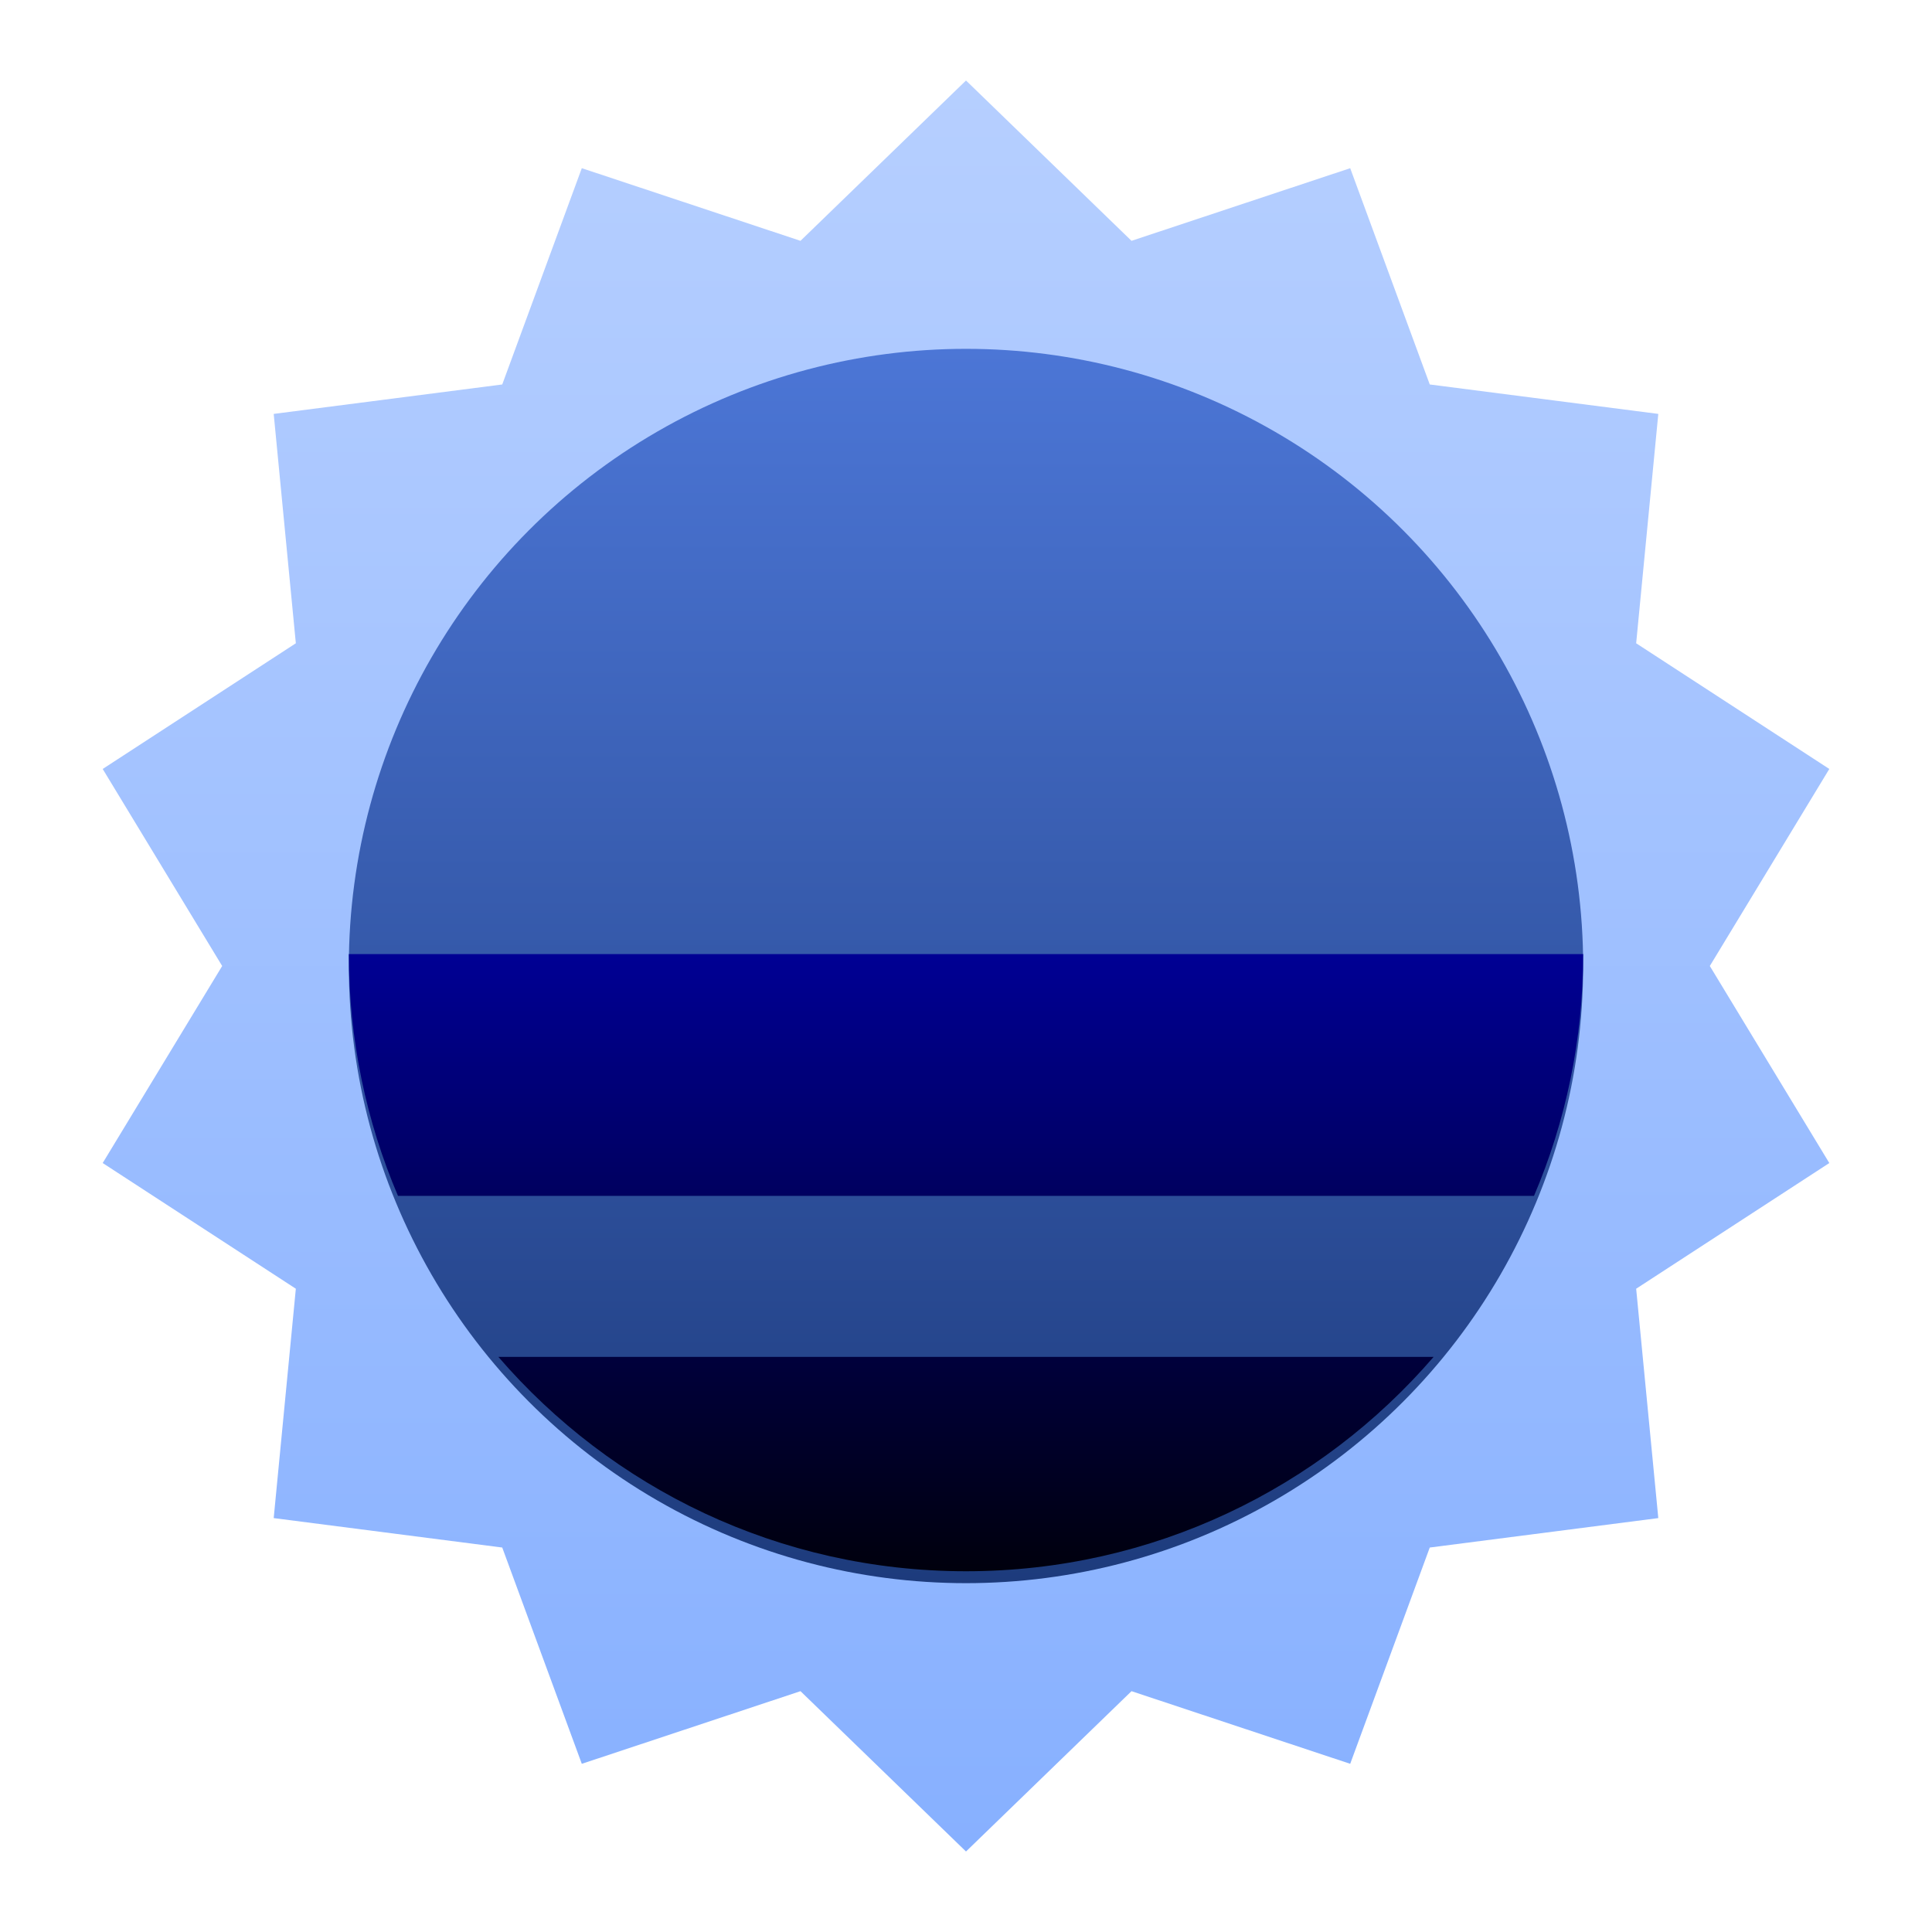 <svg width="72" height="72" viewBox="0 0 72 72" fill="none" xmlns="http://www.w3.org/2000/svg">
<path d="M36 3L42.168 8.975L50.318 6.268L53.283 14.328L61.8 15.425L60.975 23.973L68.173 28.657L63.72 36L68.173 43.343L60.975 48.027L61.8 56.575L53.283 57.672L50.318 65.732L42.168 63.025L36 69L29.832 63.025L21.682 65.732L18.717 57.672L10.2 56.575L11.025 48.027L3.827 43.343L8.28 36L3.827 28.657L11.025 23.973L10.2 15.425L18.717 14.328L21.682 6.268L29.832 8.975L36 3Z" fill="url(#paint0_linear_12708_16890)"/>
<circle cx="36" cy="36" r="23" fill="url(#paint1_linear_12708_16890)"/>
<path fill-rule="evenodd" clip-rule="evenodd" d="M57.168 44.567C58.347 41.799 59 38.754 59 35.556H13C13 38.754 13.653 41.799 14.832 44.567H57.168ZM53.427 50.567H18.573C22.791 55.459 29.034 58.556 36 58.556C42.966 58.556 49.209 55.459 53.427 50.567Z" fill="url(#paint2_linear_12708_16890)"/>
<defs>
<linearGradient id="paint0_linear_12708_16890" x1="36" y1="3" x2="36" y2="69" gradientUnits="userSpaceOnUse">
<stop stop-color="#B6CFFF"/>
<stop offset="1" stop-color="#87B0FF"/>
</linearGradient>
<linearGradient id="paint1_linear_12708_16890" x1="36" y1="13" x2="36" y2="59" gradientUnits="userSpaceOnUse">
<stop stop-color="#4C76D6"/>
<stop offset="1" stop-color="#1D3B7C"/>
</linearGradient>
<linearGradient id="paint2_linear_12708_16890" x1="36" y1="35.556" x2="36" y2="58.556" gradientUnits="userSpaceOnUse">
<stop stop-color="#000094"/>
<stop offset="1" stop-color="#00000D"/>
</linearGradient>
</defs>
</svg>
